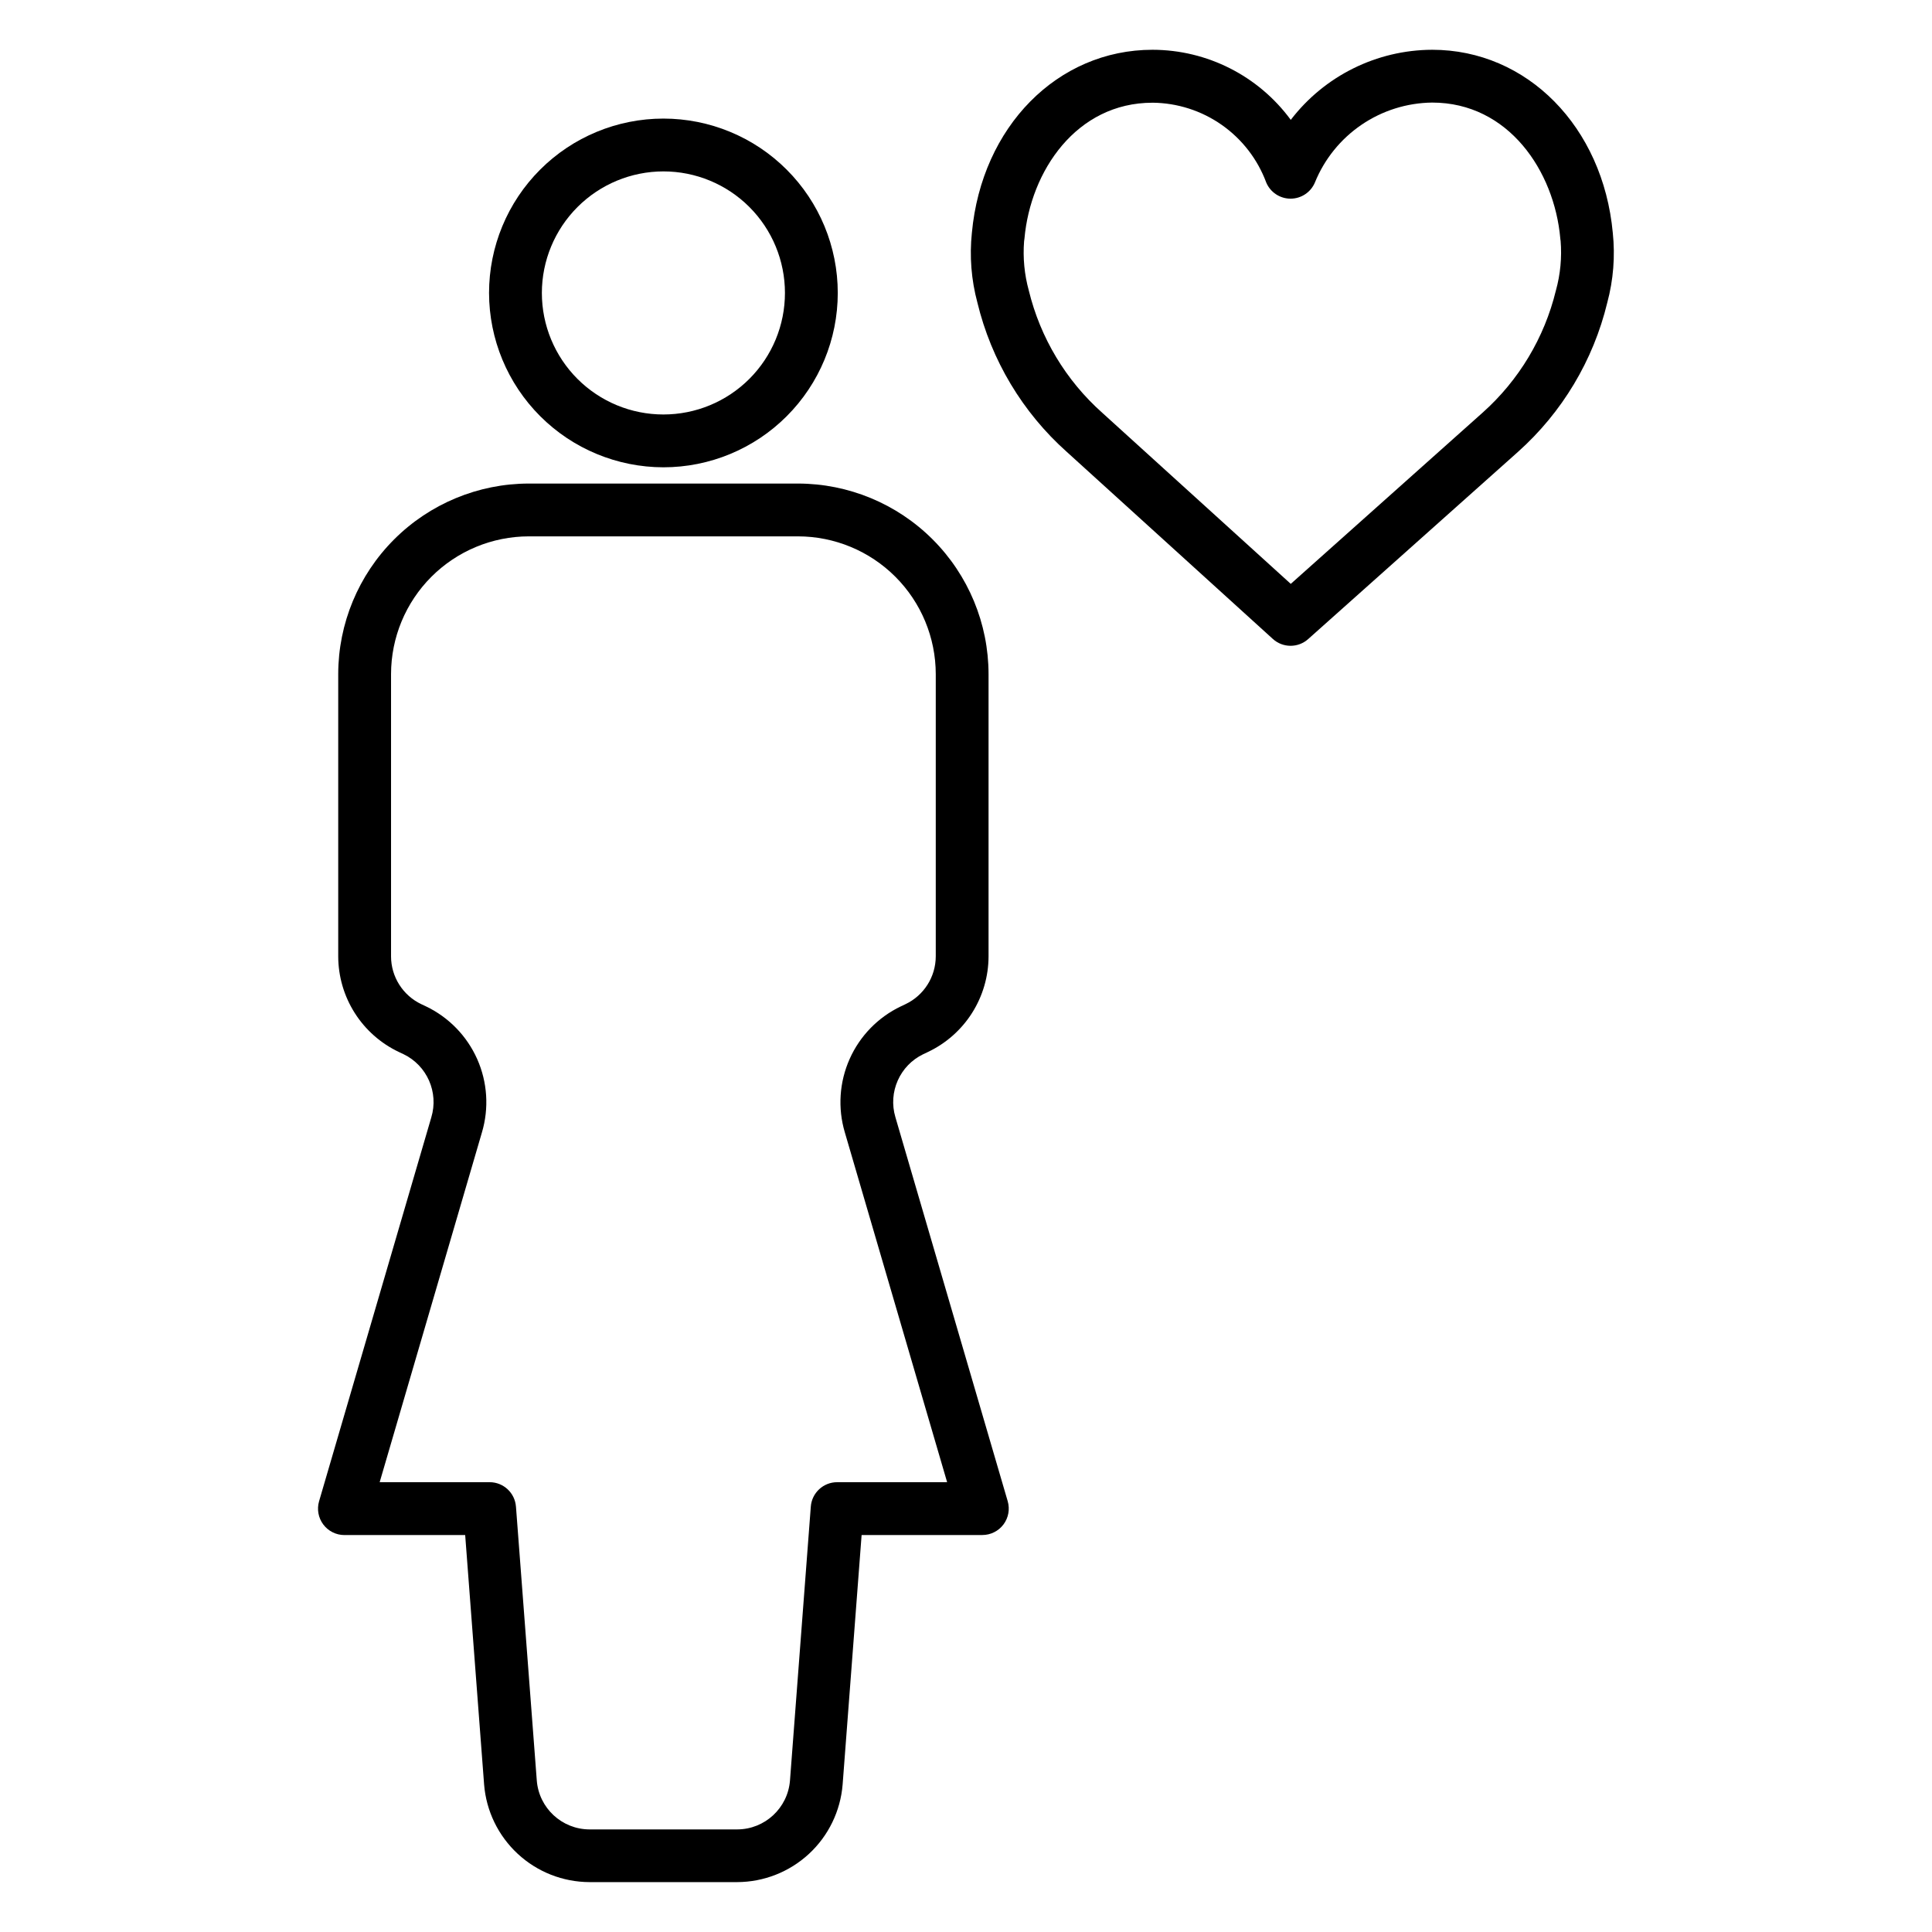 <?xml version="1.0" encoding="UTF-8"?>
<!-- The Best Svg Icon site in the world: iconSvg.co, Visit us! https://iconsvg.co -->
<svg fill="#000000" width="800px" height="800px" version="1.1" viewBox="144 144 512 512" xmlns="http://www.w3.org/2000/svg">
 <g>
  <path d="m381.29 440.06c-1.973-6.633 1.172-13.715 7.41-16.703l1.242-0.586c4.789-2.277 8.836-5.863 11.672-10.34 2.836-4.481 4.352-9.668 4.363-14.973v-74.812c-0.016-13.387-5.34-26.223-14.809-35.691s-22.305-14.793-35.695-14.809h-71.336c-13.391 0.016-26.227 5.34-35.695 14.809s-14.793 22.305-14.809 35.691v74.812c0.016 5.305 1.527 10.496 4.367 14.977 2.836 4.477 6.887 8.062 11.676 10.34l1.23 0.578c6.262 3.004 9.398 10.125 7.391 16.773l-29.738 101.72c-0.617 2.113-0.203 4.398 1.117 6.16 1.32 1.766 3.398 2.801 5.602 2.801h32l5.016 66.113c0.562 7.023 3.746 13.578 8.914 18.367 5.168 4.793 11.949 7.465 18.996 7.492h39.184c7.047-0.027 13.828-2.699 19-7.488 5.168-4.789 8.352-11.348 8.918-18.371l5.031-66.125h31.996c2.203 0 4.281-1.039 5.602-2.801 1.324-1.766 1.734-4.051 1.117-6.164zm-15.441 96.738c-3.656 0-6.699 2.816-6.977 6.465l-5.519 72.605c-0.582 7.285-6.648 12.914-13.957 12.945h-39.188c-7.309-0.031-13.375-5.66-13.953-12.945l-5.519-72.59h-0.004c-0.27-3.652-3.309-6.477-6.969-6.481h-29.148l27.098-92.68c1.914-6.426 1.469-13.32-1.25-19.449-2.723-6.125-7.539-11.082-13.586-13.973l-1.227-0.578h-0.004c-4.883-2.324-8.004-7.246-8.016-12.66v-74.812c0.008-9.676 3.859-18.957 10.703-25.801s16.125-10.691 25.805-10.703h71.34-0.004c9.68 0.012 18.961 3.859 25.805 10.703s10.695 16.125 10.707 25.801v74.812c-0.016 5.41-3.129 10.332-8.016 12.656l-1.238 0.586c-6.035 2.883-10.848 7.828-13.57 13.941-2.723 6.113-3.18 12.996-1.285 19.414l27.121 92.742z"/>
  <path d="m319.81 267.84c12.254 0 24.008-4.867 32.672-13.535 8.668-8.664 13.535-20.418 13.535-32.672s-4.867-24.008-13.535-32.672c-8.664-8.668-20.418-13.535-32.672-13.535s-24.008 4.867-32.672 13.535c-8.668 8.664-13.535 20.418-13.535 32.672 0.016 12.25 4.887 23.996 13.551 32.656 8.66 8.664 20.406 13.535 32.656 13.551zm0-78.418c8.543 0 16.738 3.391 22.777 9.434 6.043 6.039 9.434 14.234 9.434 22.777 0 8.543-3.391 16.738-9.434 22.777-6.039 6.043-14.234 9.434-22.777 9.434-8.543 0-16.738-3.391-22.777-9.434-6.039-6.039-9.434-14.234-9.434-22.777 0.008-8.539 3.406-16.727 9.445-22.766 6.039-6.039 14.227-9.438 22.766-9.445z"/>
  <path d="m523.54 157.19c-14.695 0.047-28.535 6.91-37.473 18.574-8.566-11.66-22.164-18.555-36.637-18.574-25.164 0-45.266 20.379-47.871 48.5v-0.004c-0.656 6.207-0.16 12.48 1.461 18.508 3.695 15.289 11.961 29.094 23.699 39.566l54.598 49.566c2.648 2.406 6.688 2.422 9.355 0.039l55.57-49.582c11.738-10.477 20.004-24.281 23.699-39.574 1.621-6.023 2.117-12.297 1.465-18.504-2.602-28.121-22.715-48.516-47.867-48.516zm32.789 63.793v-0.004c-3.039 12.52-9.816 23.812-19.434 32.387l-50.828 45.367-49.949-45.332c-9.637-8.578-16.43-19.887-19.477-32.422-1.168-4.246-1.59-8.668-1.246-13.059 0.043-0.234 0.078-0.473 0.098-0.699 1.59-17.891 13.762-36 33.938-36v-0.004c6.574 0.059 12.977 2.109 18.355 5.887 5.383 3.777 9.492 9.102 11.781 15.266 1.094 2.594 3.633 4.277 6.445 4.277 2.816 0 5.356-1.684 6.449-4.277 2.516-6.203 6.809-11.523 12.336-15.293 5.531-3.769 12.051-5.82 18.742-5.894 20.195 0 32.367 18.113 33.957 36.004 0 0.168 0.051 0.441 0.082 0.605v0.004c0.363 4.438-0.059 8.906-1.25 13.199z"/>
 </g>
</svg>